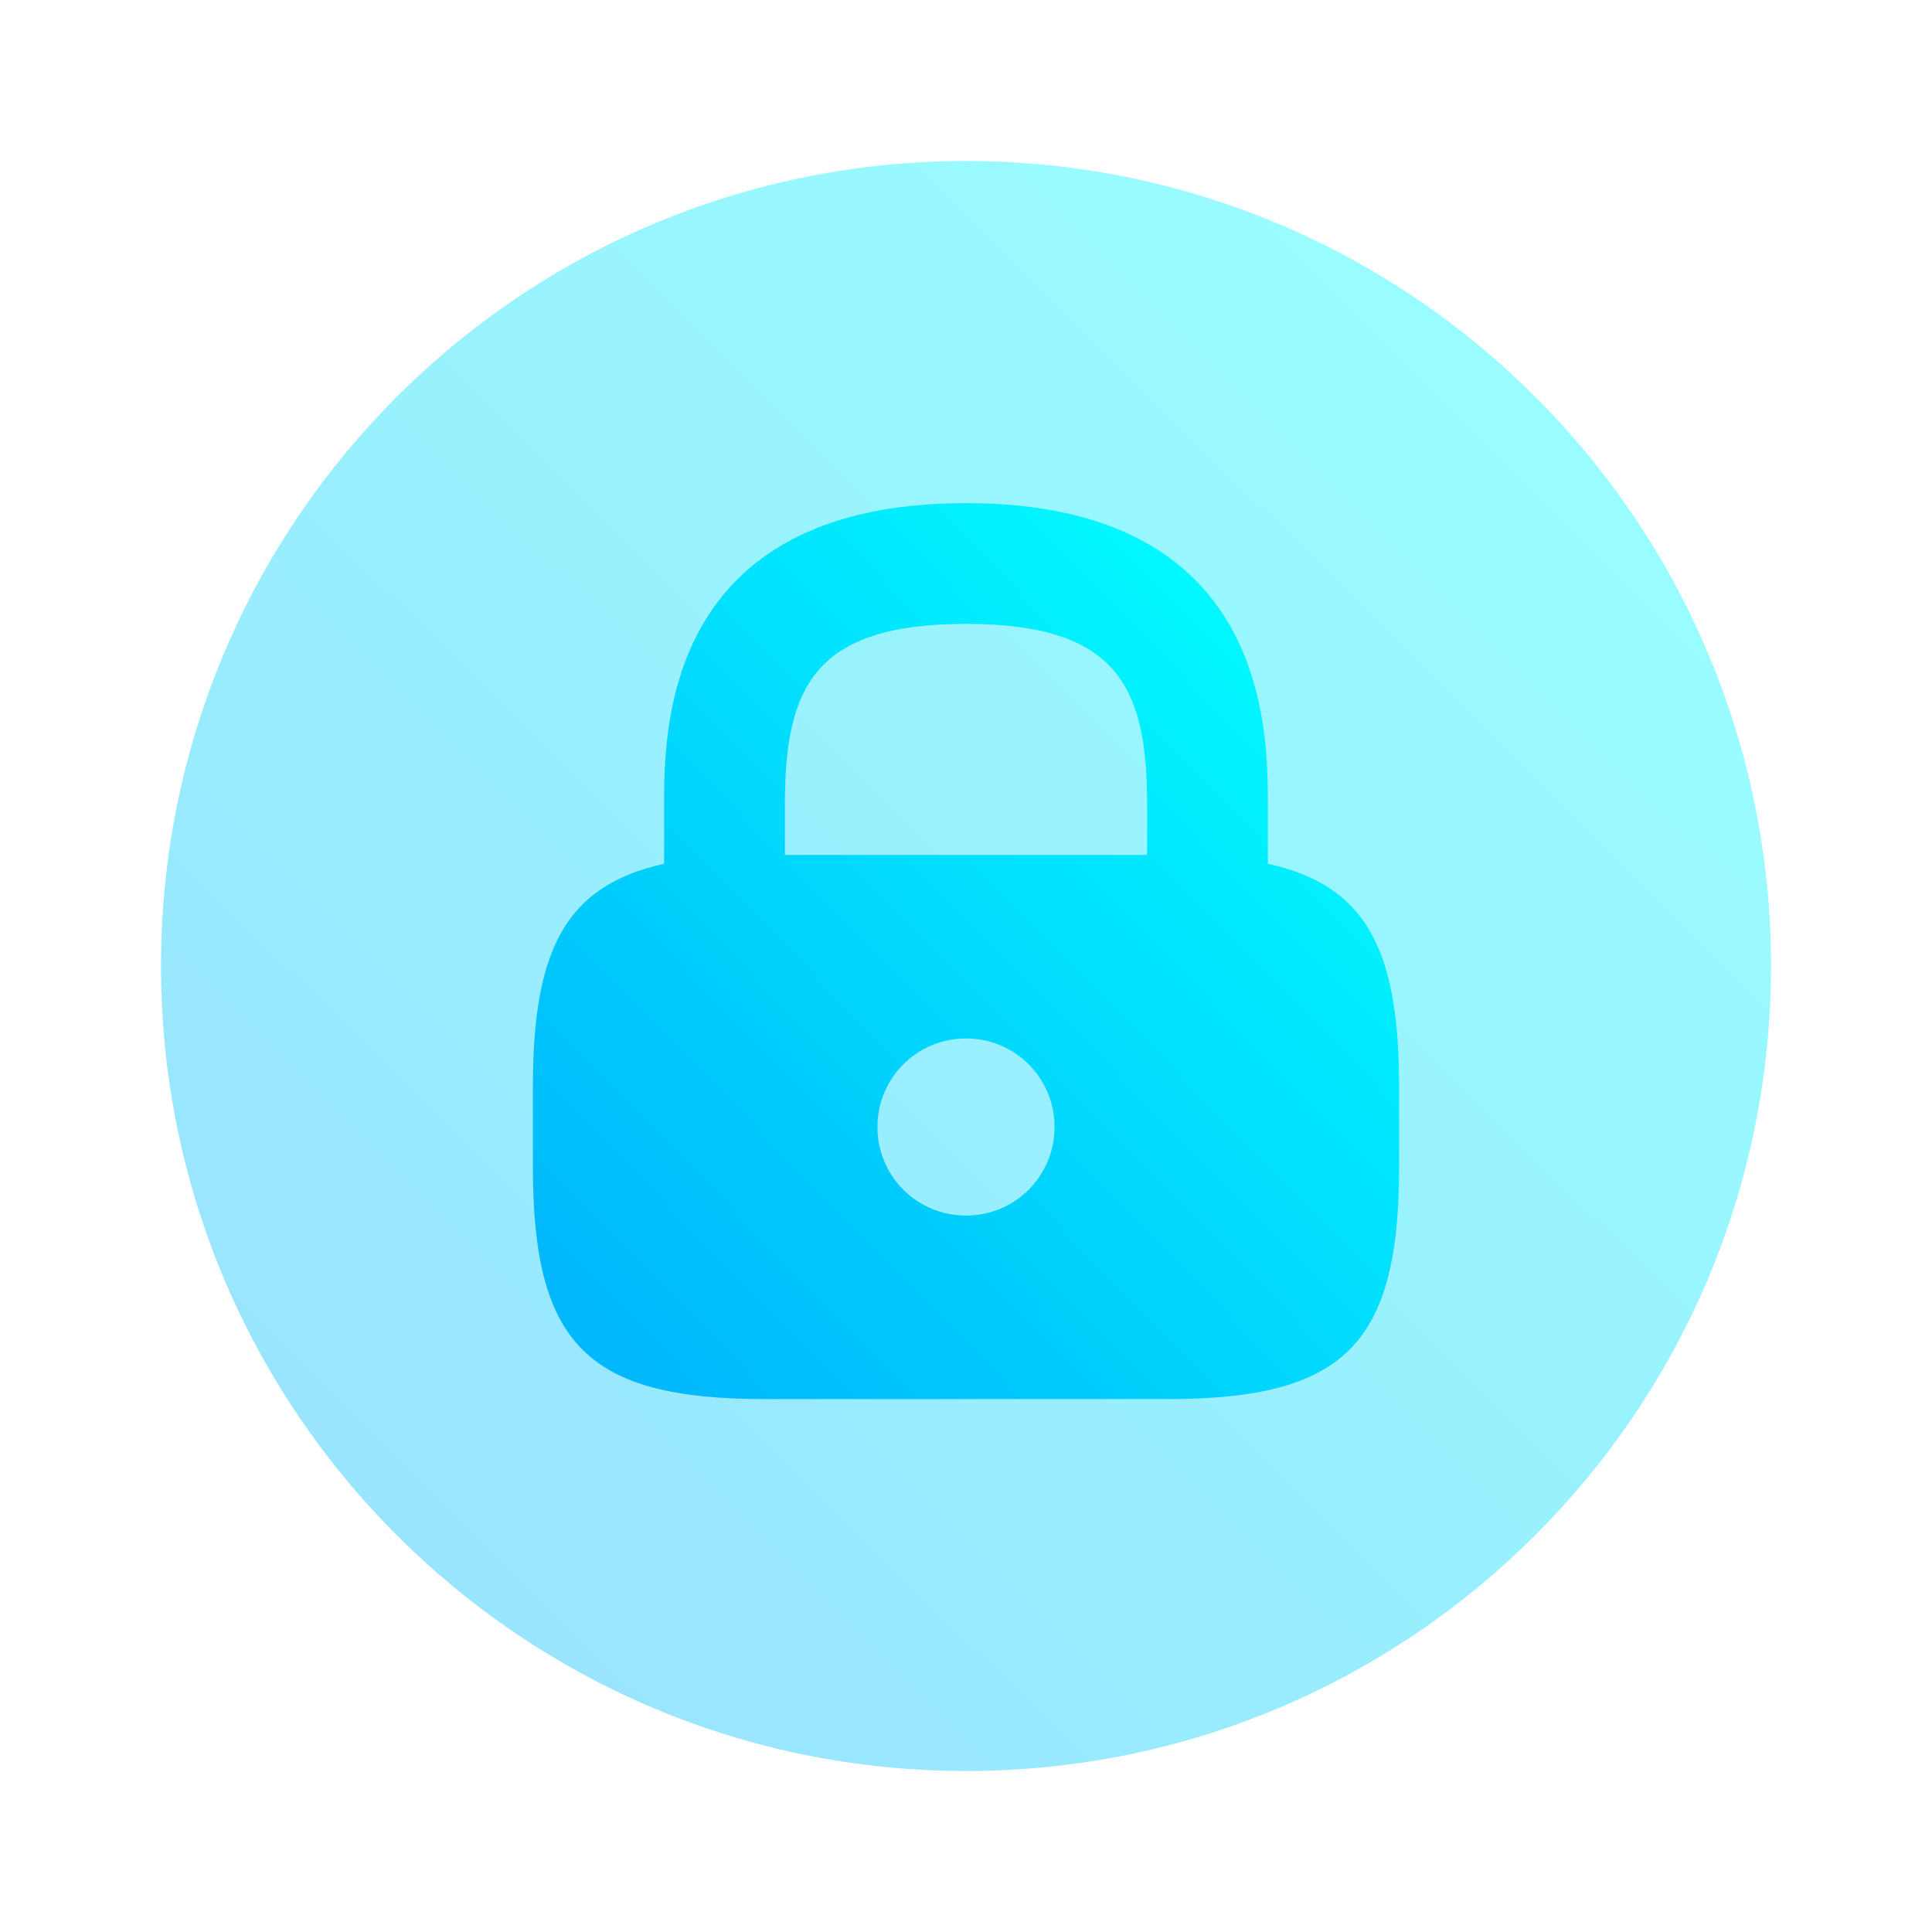<svg width="36" height="36" viewBox="0 0 36 36" fill="none" xmlns="http://www.w3.org/2000/svg">
<path opacity="0.4" d="M18 33C26.284 33 33 26.284 33 18C33 9.716 26.284 3 18 3C9.716 3 3 9.716 3 18C3 26.284 9.716 33 18 33Z" fill="url(#paint0_linear_364_2208)"/>
<path d="M23.625 16.095V15C23.625 13.605 23.625 9.375 18 9.375C12.375 9.375 12.375 13.605 12.375 15V16.095C10.545 16.5 9.93 17.685 9.93 20.25V21.75C9.93 25.05 10.95 26.07 14.25 26.07H21.75C25.05 26.07 26.07 25.05 26.07 21.75V20.25C26.07 17.685 25.455 16.5 23.625 16.095ZM18 22.65C17.085 22.65 16.35 21.915 16.35 21C16.35 20.085 17.085 19.35 18 19.35C18.915 19.35 19.65 20.085 19.65 21C19.65 21.915 18.915 22.65 18 22.65ZM21.375 15.93H14.625V15C14.625 12.81 15.165 11.625 18 11.625C20.835 11.625 21.375 12.81 21.375 15V15.93Z" fill="url(#paint1_linear_364_2208)"/>
<defs>
<linearGradient id="paint0_linear_364_2208" x1="27.258" y1="4.485" x2="3.521" y2="28.437" gradientUnits="userSpaceOnUse">
<stop stop-color="#01FBFF"/>
<stop offset="1" stop-color="#00B8FB"/>
</linearGradient>
<linearGradient id="paint1_linear_364_2208" x1="22.981" y1="10.202" x2="9.775" y2="23.084" gradientUnits="userSpaceOnUse">
<stop stop-color="#01FBFF"/>
<stop offset="1" stop-color="#00B8FB"/>
</linearGradient>
</defs>
</svg>
